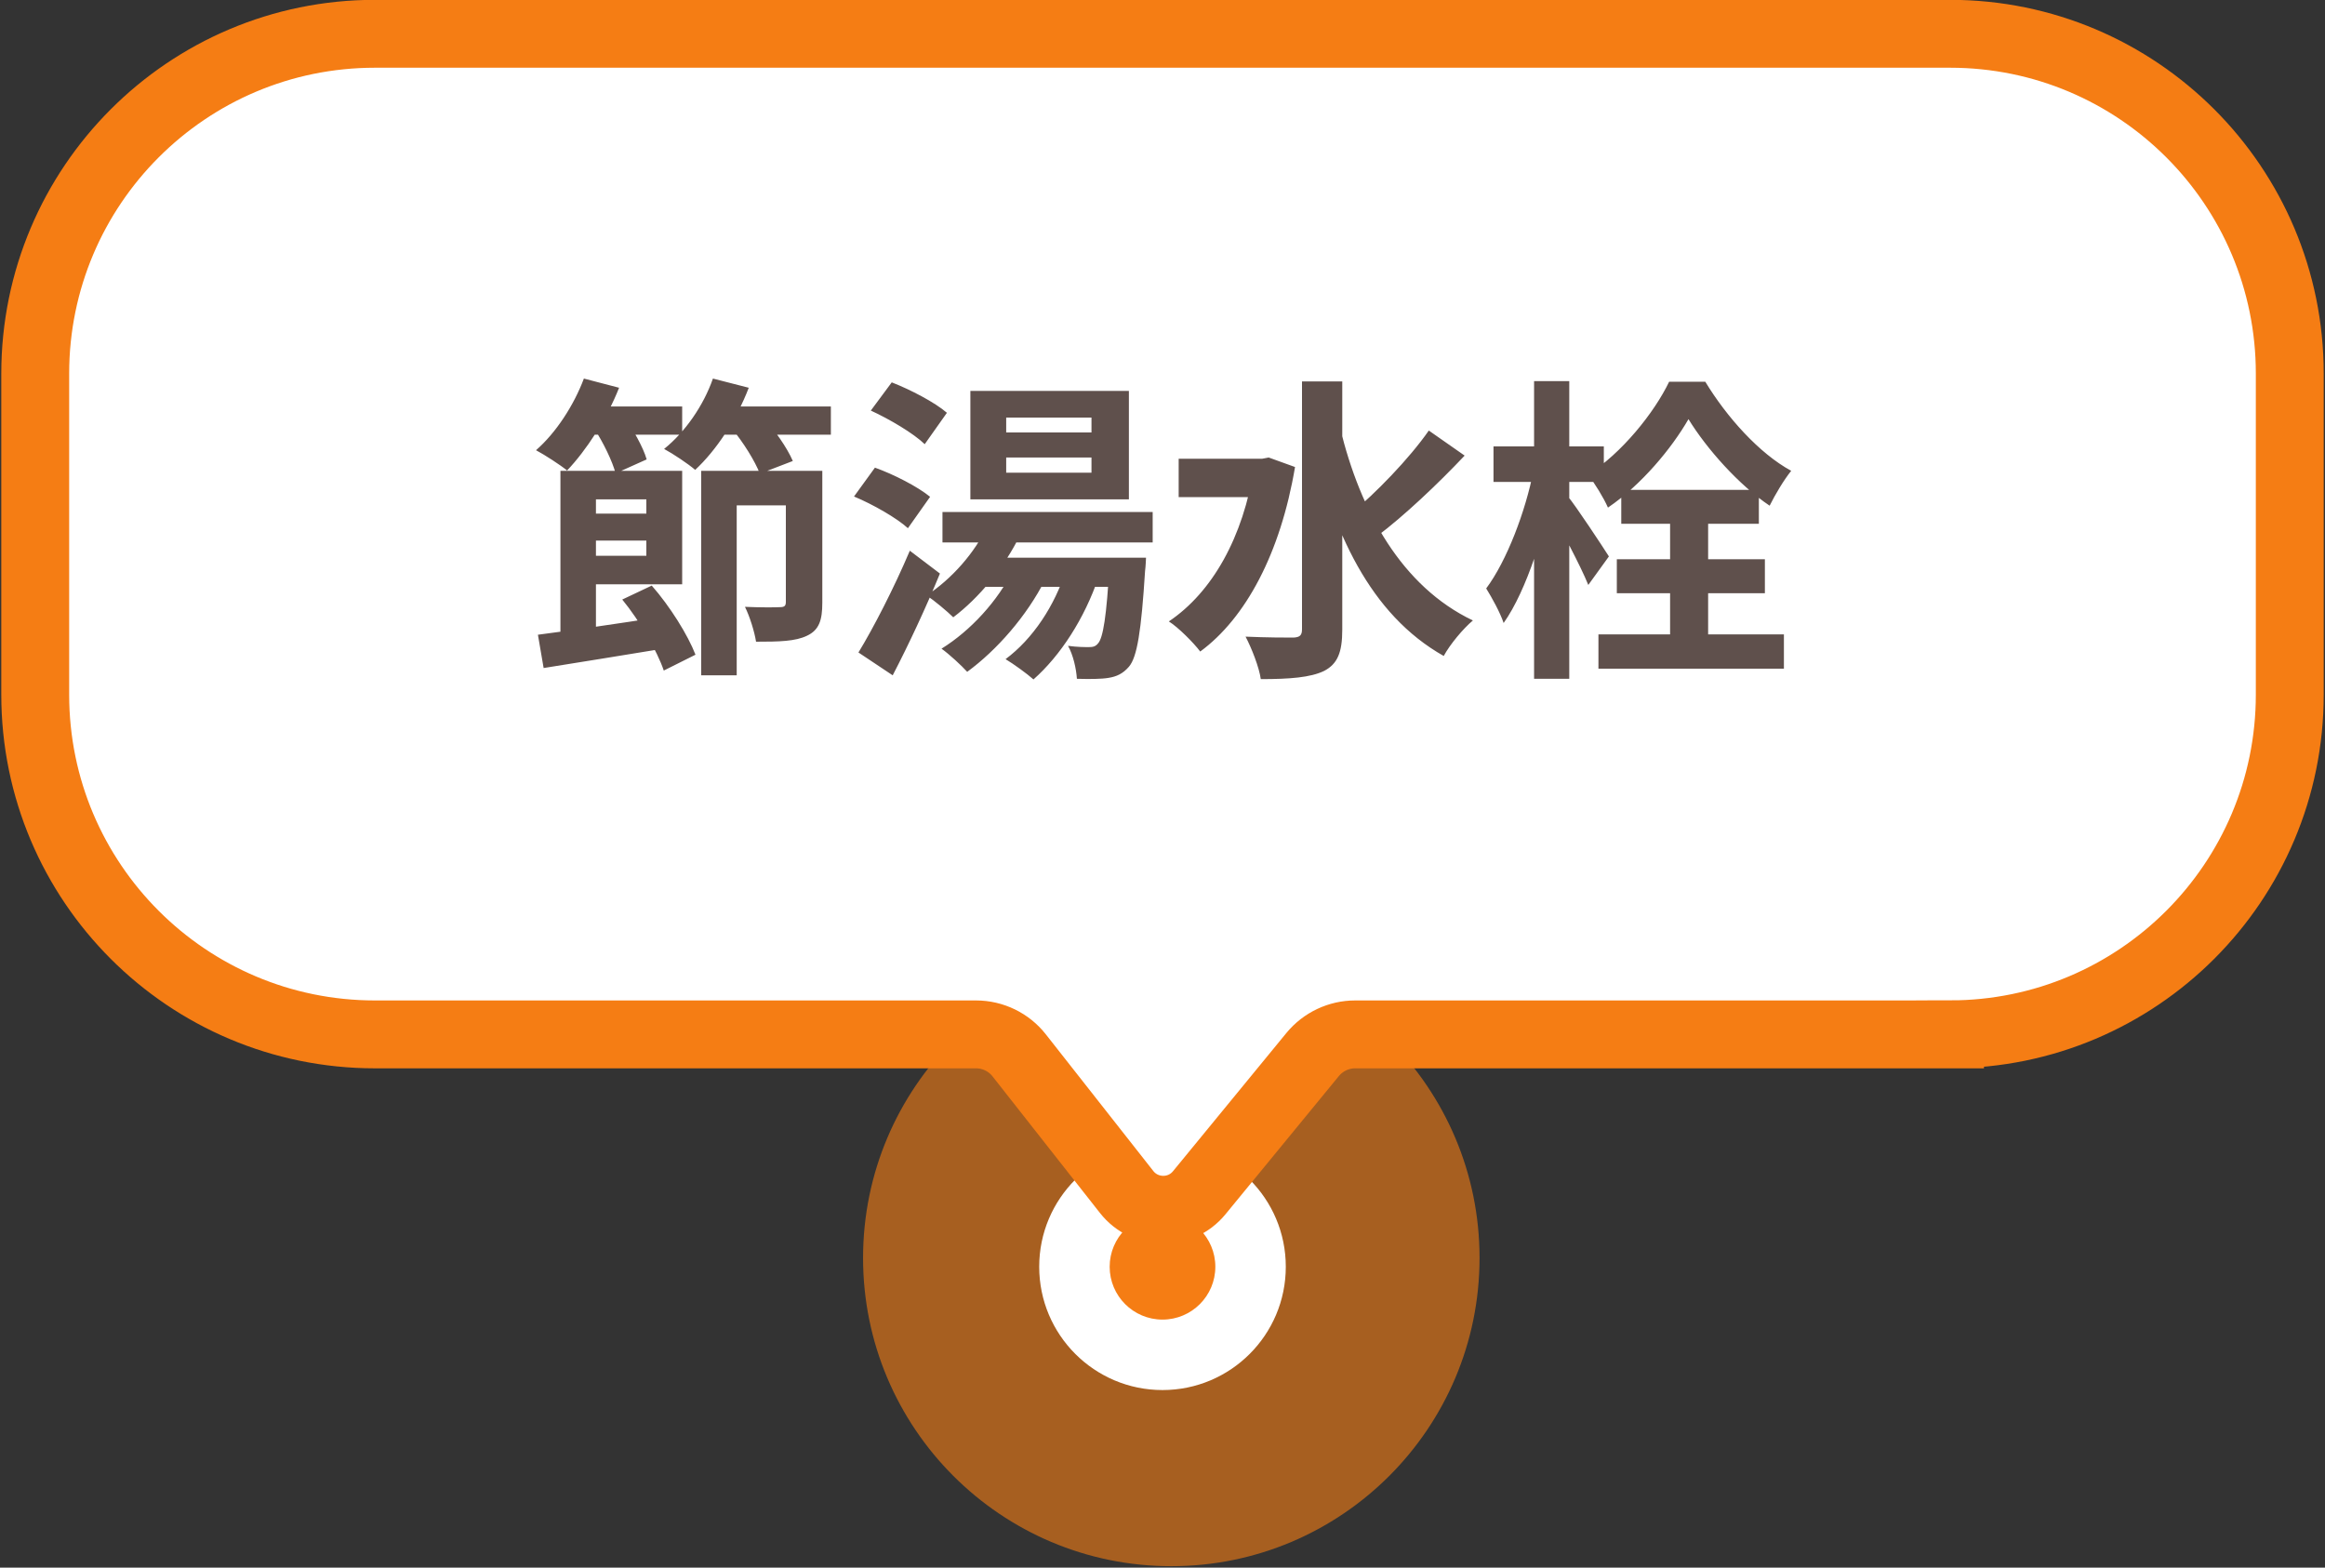 <svg width="132" height="89" viewBox="0 0 132 89" fill="none" xmlns="http://www.w3.org/2000/svg">
<rect x="0" y="0" width="132" height="89" fill="#333333" stroke="none"/>
<circle opacity="0.6" cx="66.5" cy="71.418" r="17.5" fill="#F57D14"/>
<circle cx="66" cy="71.918" r="7" fill="white"/>
<circle cx="3" cy="3" r="3" transform="matrix(1 0 0 -1 63 74.918)" fill="#F57D14"/>
<path d="M110.711 58.726H76.938C76.005 58.726 75.119 59.146 74.525 59.867L68.085 67.717C67.014 69.024 65.01 69.001 63.965 67.675L57.864 59.917C57.275 59.165 56.369 58.726 55.413 58.726H21.289C10.637 58.726 2 50.089 2 39.437V21.211C2 10.555 10.637 1.918 21.289 1.918H110.711C121.363 1.918 130 10.555 130 21.207V39.433C130 50.085 121.363 58.722 110.711 58.722V58.726Z" fill="white"/>
<path d="M32.97 29.16H37.434V30.69H32.97V29.16ZM32.97 26.73H38.73V33.174H32.97V31.554H36.696V28.35H32.97V26.73ZM31.818 26.73H33.834V36.414L31.818 36.756V26.73ZM30.54 36.036C32.358 35.802 35.076 35.406 37.632 35.01L37.758 36.81C35.346 37.206 32.79 37.62 30.864 37.926L30.54 36.036ZM35.328 34.038L37.002 33.246C38.046 34.434 39.054 36.054 39.486 37.17L37.686 38.07C37.308 36.954 36.318 35.244 35.328 34.038ZM39.81 26.73H45.624V28.692H41.826V38.34H39.81V26.73ZM44.616 26.73H46.686V34.218C46.686 35.208 46.506 35.766 45.822 36.09C45.156 36.414 44.238 36.432 42.924 36.432C42.834 35.856 42.564 34.992 42.294 34.452C43.104 34.488 44.022 34.488 44.274 34.47C44.544 34.47 44.616 34.398 44.616 34.164V26.73ZM33.06 23.076H38.73V24.678H33.06V23.076ZM40.224 23.076H47.172V24.678H40.224V23.076ZM33.15 21.492L35.148 22.014C34.446 23.796 33.276 25.578 32.196 26.712C31.8 26.388 30.936 25.83 30.432 25.56C31.566 24.57 32.574 23.022 33.15 21.492ZM40.476 21.492L42.51 22.014C41.826 23.814 40.656 25.578 39.468 26.676C39.072 26.334 38.208 25.758 37.704 25.488C38.892 24.534 39.936 23.04 40.476 21.492ZM33.726 24.318L35.4 23.598C35.922 24.354 36.516 25.38 36.714 26.082L34.95 26.874C34.77 26.19 34.248 25.11 33.726 24.318ZM41.538 24.318L43.284 23.652C43.968 24.39 44.688 25.416 45.012 26.172L43.14 26.892C42.87 26.19 42.204 25.11 41.538 24.318ZM53.508 29.07H65.442V30.798H53.508V29.07ZM56.064 29.844L57.918 30.366C57.036 32.202 55.56 33.966 54.12 35.046C53.796 34.722 53.04 34.092 52.608 33.804C54.03 32.868 55.344 31.392 56.064 29.844ZM57.522 32.346L59.34 32.904C58.296 34.974 56.586 36.918 54.912 38.142C54.606 37.8 53.886 37.134 53.454 36.828C55.11 35.802 56.658 34.11 57.522 32.346ZM60.528 32.346L62.364 32.778C61.572 35.118 60.204 37.224 58.674 38.574C58.314 38.25 57.54 37.692 57.09 37.422C58.638 36.27 59.88 34.398 60.528 32.346ZM62.994 31.662H65.064C65.064 31.662 65.046 32.166 65.01 32.418C64.794 35.838 64.56 37.314 64.092 37.854C63.75 38.25 63.39 38.412 62.94 38.484C62.526 38.556 61.878 38.556 61.14 38.538C61.104 37.962 60.924 37.17 60.636 36.666C61.158 36.738 61.59 36.738 61.824 36.738C62.058 36.738 62.202 36.702 62.346 36.522C62.616 36.216 62.832 35.046 62.994 31.95V31.662ZM57.126 25.974V26.838H61.968V25.974H57.126ZM57.126 23.706V24.552H61.968V23.706H57.126ZM55.092 22.194H64.092V28.35H55.092V22.194ZM49.44 23.31L50.628 21.708C51.69 22.122 53.076 22.842 53.76 23.436L52.5 25.218C51.87 24.606 50.502 23.796 49.44 23.31ZM48.486 28.188L49.674 26.55C50.736 26.928 52.104 27.63 52.806 28.206L51.546 29.988C50.916 29.412 49.566 28.638 48.486 28.188ZM48.738 37.044C49.584 35.658 50.754 33.39 51.654 31.266L53.364 32.562C52.572 34.488 51.6 36.576 50.682 38.34L48.738 37.044ZM56.28 31.662H63.696V33.318H55.452L56.28 31.662ZM66.918 26.046H71.94V28.224H66.918V26.046ZM73.92 21.654H76.206V35.748C76.206 37.044 75.936 37.692 75.18 38.088C74.406 38.466 73.218 38.556 71.58 38.556C71.49 37.89 71.058 36.792 70.716 36.144C71.904 36.198 73.038 36.198 73.434 36.198C73.794 36.18 73.92 36.072 73.92 35.73V21.654ZM71.202 26.046H71.652L72.03 25.974L73.524 26.514C72.696 31.428 70.716 35.1 68.142 36.99C67.764 36.486 66.882 35.604 66.36 35.28C68.826 33.624 70.59 30.492 71.202 26.514V26.046ZM76.08 24.282C77.232 29.052 79.59 33.3 83.622 35.226C83.082 35.676 82.326 36.576 81.966 37.242C77.79 34.884 75.648 30.204 74.37 24.642L76.08 24.282ZM81.12 24.444L83.154 25.866C81.624 27.486 79.698 29.304 78.186 30.438L76.638 29.214C78.096 28.008 80.004 26.046 81.12 24.444ZM92.046 27.81H99.858V29.736H92.046V27.81ZM90.75 36.018H101.28V37.962H90.75V36.018ZM91.794 31.752H100.2V33.678H91.794V31.752ZM94.818 28.836H96.978V37.26H94.818V28.836ZM95.862 23.796C94.908 25.452 93.198 27.522 91.29 28.818C91.038 28.242 90.534 27.432 90.156 26.946C92.064 25.74 93.918 23.436 94.764 21.672H96.816C98.04 23.688 99.876 25.74 101.694 26.73C101.262 27.27 100.794 28.062 100.47 28.71C98.724 27.54 96.888 25.47 95.862 23.796ZM84.792 25.344H91.056V27.36H84.792V25.344ZM87.096 21.636H89.094V38.538H87.096V21.636ZM87.06 26.73L88.284 27.162C87.762 30.042 86.682 33.516 85.368 35.37C85.17 34.776 84.702 33.93 84.378 33.408C85.548 31.842 86.61 29.034 87.06 26.73ZM89.004 28.17C89.436 28.674 91.002 31.05 91.344 31.59L90.174 33.21C89.724 32.094 88.59 29.988 88.068 29.07L89.004 28.17Z" fill="#5F504C"/>
<path d="M110.711 58.726H76.938C76.005 58.726 75.119 59.146 74.525 59.867L68.085 67.717C67.014 69.024 65.01 69.001 63.965 67.675L57.864 59.917C57.275 59.165 56.369 58.726 55.413 58.726H21.289C10.637 58.726 2 50.089 2 39.437V21.211C2 10.555 10.637 1.918 21.289 1.918H110.711C121.363 1.918 130 10.555 130 21.207V39.433C130 50.085 121.363 58.722 110.711 58.722V58.726Z" stroke="#F57D14" stroke-width="3.854" stroke-miterlimit="10"/>
</svg>
